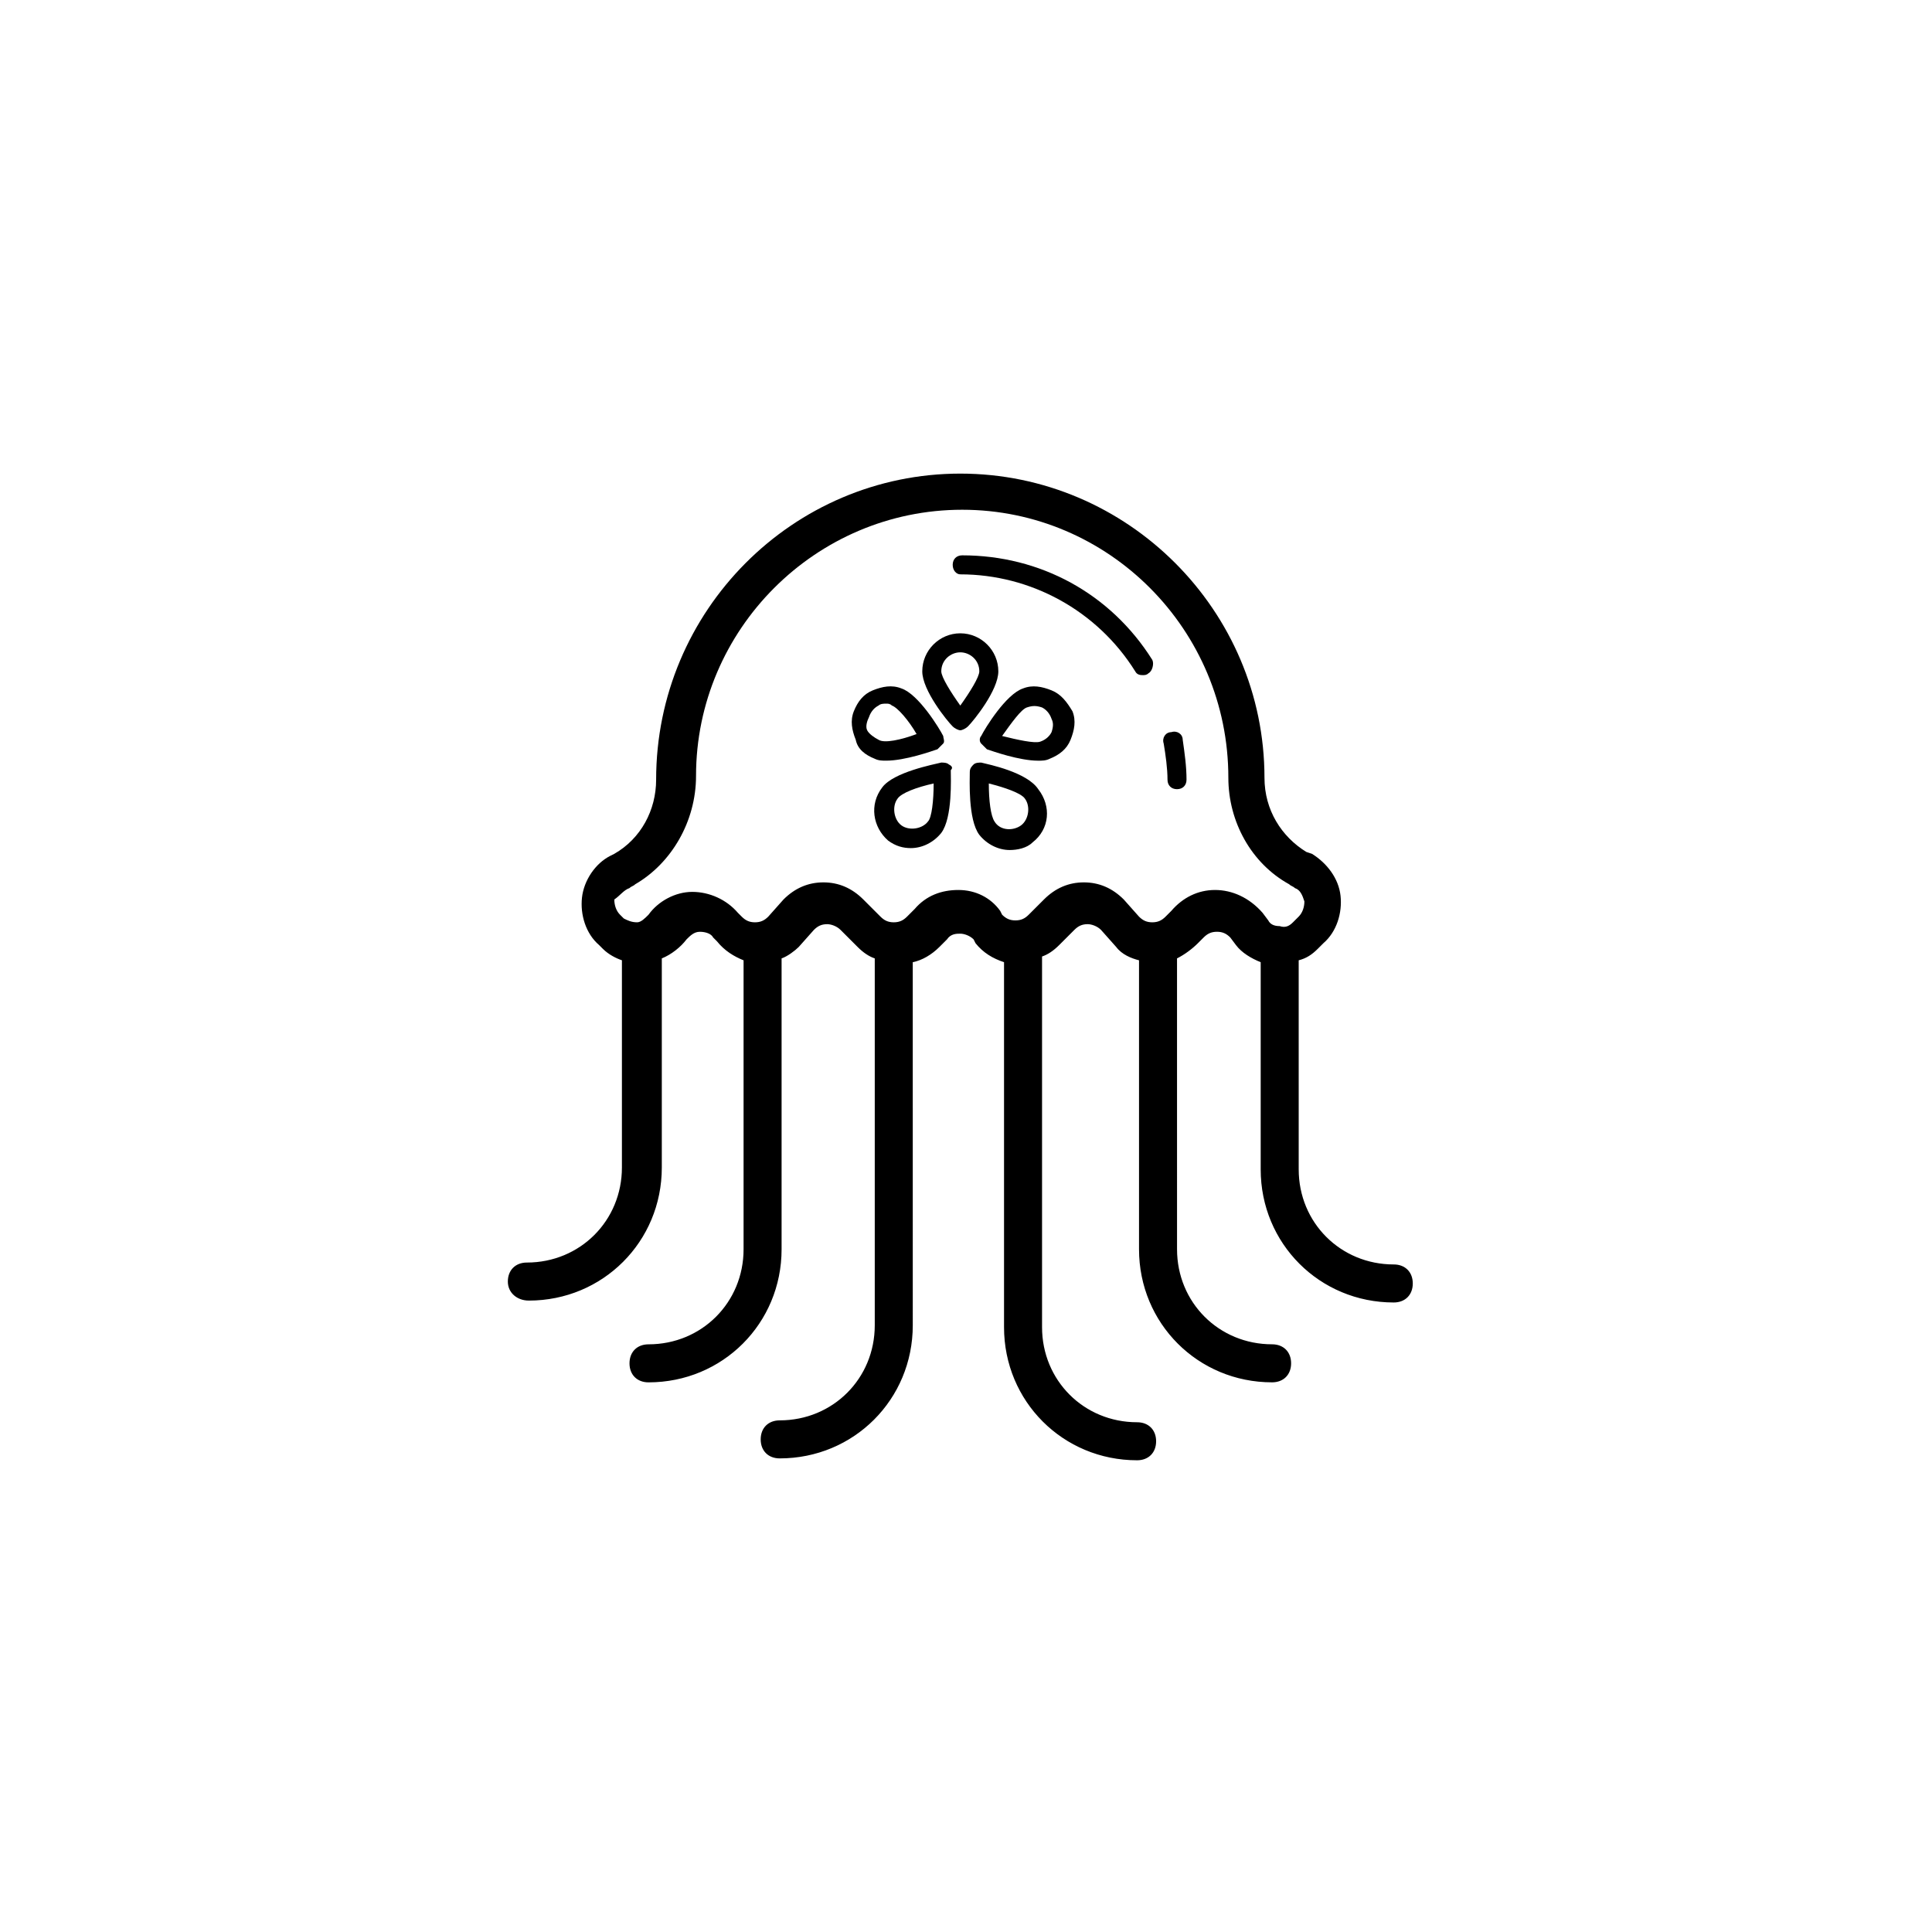 <?xml version="1.0" encoding="UTF-8"?>
<!-- Uploaded to: SVG Repo, www.svgrepo.com, Generator: SVG Repo Mixer Tools -->
<svg fill="#000000" width="800px" height="800px" version="1.1" viewBox="144 144 512 512" xmlns="http://www.w3.org/2000/svg">
 <g>
  <path d="m284.12 488.67c19.648 0 35.266-15.617 35.266-35.266v-55.418c2.519-1.008 5.039-3.023 6.551-5.039 1.008-1.008 2.016-2.016 3.527-2.016 1.512 0 3.023 0.504 3.527 1.512l1.008 1.008c2.016 2.519 4.535 4.031 7.055 5.039v76.578c0 14.105-11.082 25.191-25.191 25.191-3.023 0-5.039 2.016-5.039 5.039s2.016 5.039 5.039 5.039c19.648 0 35.266-15.617 35.266-35.266v-77.086c1.512-0.504 3.527-2.016 4.535-3.023l4.031-4.535c1.008-1.008 2.016-1.512 3.527-1.512 1.008 0 2.519 0.504 3.527 1.512l4.535 4.535c1.512 1.512 3.023 2.519 4.535 3.023v97.234c0 14.105-11.082 25.191-25.191 25.191-3.023 0-5.039 2.016-5.039 5.039 0 3.023 2.016 5.039 5.039 5.039 19.648 0 35.266-15.617 35.266-35.266l-0.004-96.23c2.519-0.504 5.039-2.016 7.055-4.031l2.016-2.016c1.008-1.512 2.519-1.512 3.527-1.512 1.008 0 2.519 0.504 3.527 1.512l0.504 1.008c2.016 2.519 4.535 4.031 7.559 5.039v96.73c0 19.648 15.617 35.266 35.266 35.266 3.023 0 5.039-2.016 5.039-5.039 0-3.023-2.016-5.039-5.039-5.039-14.105 0-25.191-11.082-25.191-25.191v-98.238c1.512-0.504 3.023-1.512 4.535-3.023l4.031-4.031c1.008-1.008 2.016-1.512 3.527-1.512 1.008 0 2.519 0.504 3.527 1.512l4.031 4.535c1.512 2.016 4.031 3.023 6.047 3.527v76.578c0 19.648 15.617 35.266 35.266 35.266 3.023 0 5.039-2.016 5.039-5.039 0-3.023-2.016-5.039-5.039-5.039-14.105 0-25.191-11.082-25.191-25.191l-0.004-77.078c2.016-1.008 4.031-2.519 5.543-4.031l1.512-1.512c1.008-1.008 2.016-1.512 3.527-1.512 1.512 0 2.519 0.504 3.527 1.512l1.512 2.016c1.512 2.016 4.031 3.527 6.551 4.535v54.914c0 19.648 15.617 35.266 35.266 35.266 3.023 0 5.039-2.016 5.039-5.039 0-3.023-2.016-5.039-5.039-5.039-14.105 0-25.191-11.082-25.191-25.191l-0.004-55.414c2.016-0.504 3.527-1.512 5.039-3.023l1.512-1.512c3.527-3.023 5.039-8.062 4.535-12.594-0.504-4.535-3.527-8.566-7.559-11.082l-1.512-0.508c-6.551-4.031-11.082-11.082-11.082-19.648 0-44.336-36.273-80.609-80.609-80.609-44.336 0-80.609 36.273-80.609 81.113 0 8.062-4.031 15.617-11.082 19.648l-1.008 0.504c-4.031 2.016-7.055 6.551-7.559 11.082-0.504 4.535 1.008 9.574 4.535 12.594l1.008 1.008c1.512 1.512 3.527 2.519 5.039 3.023v54.914c0 14.105-11.082 25.191-25.191 25.191-3.023 0-5.039 2.016-5.039 5.039 0 3.023 2.516 5.039 5.539 5.039zm26.703-109.32c0.504-0.504 1.008-0.504 1.512-1.008 9.574-5.543 16.121-16.625 16.121-28.719 0-38.793 31.738-70.535 70.535-70.535 38.793 0 70.535 31.738 70.535 71.039 0 11.586 6.047 22.672 16.121 28.215 0.504 0.504 1.008 0.504 1.512 1.008 1.512 0.504 2.016 2.016 2.519 3.527 0 1.512-0.504 3.023-1.512 4.031l-1.512 1.512c-1.008 1.008-2.016 1.512-3.527 1.008-1.512 0-2.519-0.504-3.023-1.512l-1.512-2.016c-3.527-4.031-8.062-6.047-12.598-6.047s-8.566 2.016-11.586 5.543l-1.512 1.512c-1.008 1.008-2.016 1.512-3.527 1.512-1.512 0-2.519-0.504-3.527-1.512l-4.031-4.535c-3.023-3.023-6.551-4.535-10.578-4.535-4.031 0-7.559 1.512-10.578 4.535l-4.031 4.031c-1.008 1.008-2.016 1.512-3.527 1.512-1.512 0-2.519-0.504-3.527-1.512l-0.504-1.008c-2.519-3.527-6.551-5.543-11.082-5.543-4.535 0-8.566 1.512-11.586 5.039l-2.016 2.016c-1.008 1.008-2.016 1.512-3.527 1.512s-2.519-0.504-3.527-1.512l-4.535-4.535c-3.023-3.023-6.551-4.535-10.578-4.535-4.031 0-7.559 1.512-10.578 4.535l-4.031 4.535c-1.008 1.008-2.016 1.512-3.527 1.512s-2.519-0.504-3.527-1.512l-1.008-1.008c-3.023-3.527-7.559-5.543-12.09-5.543-4.535 0-9.07 2.519-11.586 6.047-1.008 1.008-2.016 2.016-3.023 2.016-1.512 0-2.519-0.504-3.527-1.008l-1.008-1.008c-1.008-1.008-1.512-2.519-1.512-4.031 1.508-1.008 2.516-2.519 4.027-3.023z"/>
  <path d="m398.49 296.21c18.641 0 36.273 9.574 46.352 25.695 0.504 1.008 1.512 1.008 2.016 1.008 0.504 0 1.008 0 1.512-0.504 1.008-0.504 1.512-2.519 1.008-3.527-11.082-17.633-29.727-27.711-50.383-27.711-1.512 0-2.519 1.008-2.519 2.519 0 1.512 1.008 2.519 2.016 2.519z"/>
  <path d="m455.92 353.14c1.512 0 2.519-1.008 2.519-2.519 0-3.527-0.504-7.055-1.008-10.578 0-1.512-1.512-2.519-3.023-2.016-1.512 0-2.519 1.512-2.016 3.023 0.504 3.023 1.008 6.551 1.008 9.574 0 1.508 1.008 2.516 2.519 2.516z"/>
  <path d="m398.49 337.53c0.504 0 1.512-0.504 2.016-1.008 1.512-1.512 8.062-9.574 8.062-14.609 0-5.543-4.535-10.078-10.078-10.078s-10.078 4.535-10.078 10.078c0 5.039 6.551 13.098 8.062 14.609 0.504 0.504 1.512 1.008 2.016 1.008zm0-20.656c2.519 0 5.039 2.016 5.039 5.039 0 1.512-2.519 5.543-5.039 9.07-2.519-3.527-5.039-7.559-5.039-9.07 0-3.023 2.519-5.039 5.039-5.039z"/>
  <path d="m395.46 346.59c-0.504-0.504-1.512-0.504-2.016-0.504-2.016 0.504-12.594 2.519-15.617 6.551-3.527 4.535-2.519 10.578 1.512 14.105 2.016 1.512 4.031 2.016 6.047 2.016 3.023 0 6.047-1.512 8.062-4.031 3.023-4.031 2.519-14.609 2.519-16.625 0.5-0.504 0.5-1.008-0.508-1.512zm-5.543 15.117c-1.512 2.016-5.039 2.519-7.055 1.008-2.016-1.512-2.519-5.039-1.008-7.055 1.008-1.512 5.039-3.023 9.574-4.031 0 4.535-0.504 9.07-1.512 10.078z"/>
  <path d="m404.03 346.09c-0.504 0-1.512 0-2.016 0.504-0.504 0.504-1.008 1.008-1.008 2.016 0 2.016-0.504 12.594 2.519 16.625 2.016 2.519 5.039 4.031 8.062 4.031 2.016 0 4.535-0.504 6.047-2.016 4.535-3.527 5.039-9.574 1.512-14.105-3.023-4.535-13.102-6.551-15.117-7.055zm10.582 16.625c-2.016 1.512-5.543 1.512-7.055-1.008-1.008-1.512-1.512-5.543-1.512-10.078 4.031 1.008 8.566 2.519 9.574 4.031 1.512 2.019 1.008 5.547-1.008 7.055z"/>
  <path d="m422.67 326.95c-2.519-1.008-5.039-1.512-7.559-0.504-4.535 1.512-10.078 10.578-11.082 12.594-0.504 0.504-0.504 1.512 0 2.016 0.504 0.504 1.008 1.008 1.512 1.512 1.512 0.504 8.566 3.023 13.602 3.023 1.008 0 2.016 0 3.023-0.504 2.519-1.008 4.535-2.519 5.543-5.039 1.008-2.519 1.512-5.039 0.504-7.559-1.516-2.516-3.027-4.531-5.543-5.539zm0 11.086c-0.504 1.008-1.512 2.016-3.023 2.519-1.512 0.504-6.047-0.504-10.078-1.512 2.519-3.527 5.039-7.055 6.551-7.559 1.512-0.504 2.519-0.504 4.031 0 1.008 0.504 2.016 1.512 2.519 3.023 0.5 1.008 0.5 2.016 0 3.527z"/>
  <path d="m375.82 345.08c1.008 0.504 2.016 0.504 3.023 0.504 5.039 0 12.09-2.519 13.602-3.023 0.504-0.504 1.008-1.008 1.512-1.512 0.504-0.504 0-1.512 0-2.016-1.008-2.016-6.551-11.082-11.082-12.594-2.519-1.008-5.039-0.504-7.559 0.504-2.519 1.008-4.031 3.023-5.039 5.543-1.008 2.519-0.504 5.039 0.504 7.559 0.504 2.516 2.519 4.027 5.039 5.035zm-1.512-11.082c0.504-1.512 1.512-2.519 2.519-3.023 0.504-0.504 1.512-0.504 2.016-0.504s1.008 0 1.512 0.504c1.512 0.504 4.535 4.031 6.551 7.559-4.031 1.512-8.566 2.519-10.078 1.512-1.008-0.504-2.519-1.512-3.023-2.519-0.504-1.008 0-2.519 0.504-3.527z"/>
 </g>
</svg>